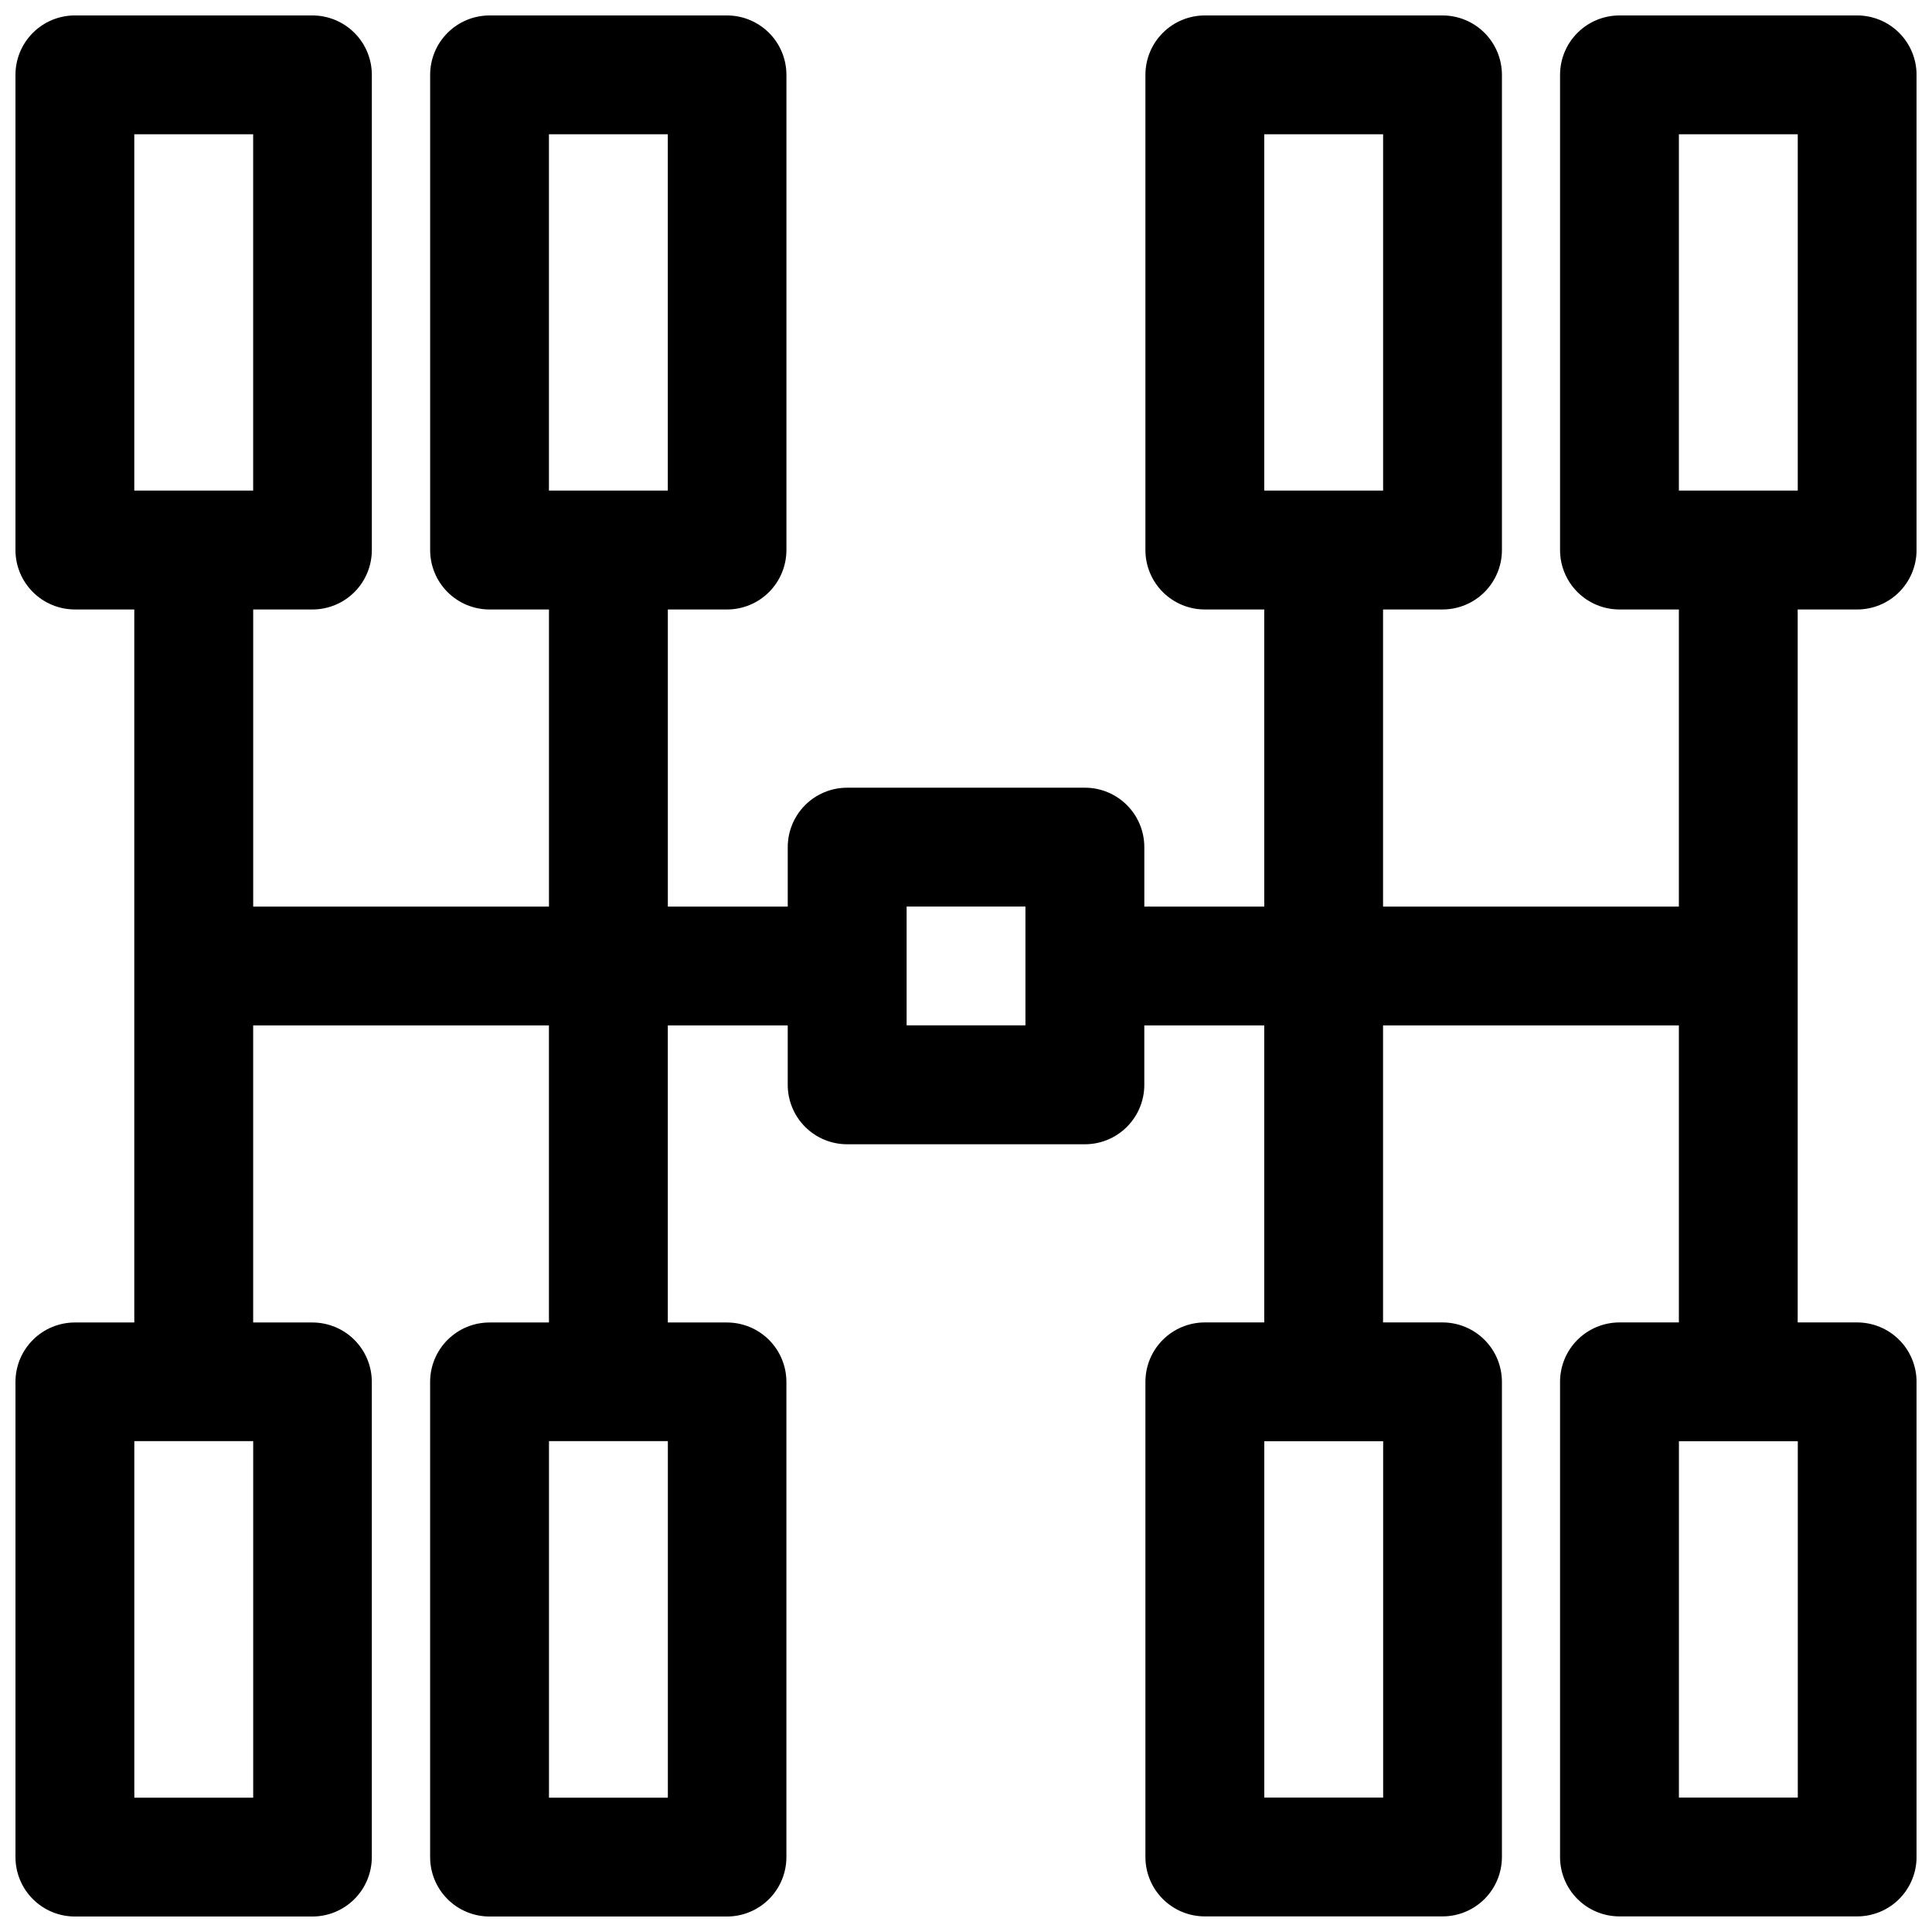 <?xml version="1.0" encoding="UTF-8"?>
<!-- Uploaded to: ICON Repo, www.iconrepo.com, Generator: ICON Repo Mixer Tools -->
<svg width="800px" height="800px" version="1.1" viewBox="144 144 512 512" xmlns="http://www.w3.org/2000/svg">
 <defs>
  <clipPath id="a">
   <path d="m148.09 148.09h503.81v503.81h-503.81z"/>
  </clipPath>
 </defs>
 <g clip-path="url(#a)">
  <path d="m163.84 148.09c-4.172 0-8.18 1.66-11.129 4.613-2.953 2.949-4.613 6.957-4.613 11.129v125.92c-0.004 4.18 1.652 8.188 4.606 11.145 2.953 2.957 6.961 4.617 11.137 4.617h15.746v188.96h-15.746c-4.164 0-8.164 1.656-11.113 4.598-2.953 2.941-4.617 6.934-4.629 11.102v125.98c0 4.176 1.66 8.18 4.613 11.133 2.949 2.949 6.957 4.609 11.129 4.609h62.934c4.176 0.004 8.184-1.652 11.141-4.606 2.957-2.953 4.617-6.961 4.617-11.137v-125.98c-0.012-4.168-1.68-8.164-4.633-11.109-2.957-2.941-6.957-4.594-11.125-4.59h-15.684v-78.734h78.383v78.734h-15.746c-4.168 0-8.164 1.656-11.117 4.598-2.949 2.941-4.613 6.934-4.625 11.102v125.98c0 4.176 1.656 8.18 4.609 11.133 2.953 2.949 6.957 4.609 11.133 4.609h62.93c4.176 0 8.18-1.66 11.133-4.609 2.953-2.953 4.613-6.957 4.613-11.133v-125.98c-0.012-4.168-1.68-8.16-4.629-11.102-2.953-2.941-6.949-4.598-11.117-4.598h-15.68v-78.734h31.777v15.746c-0.004 4.176 1.656 8.184 4.606 11.141 2.953 2.957 6.961 4.617 11.141 4.617h62.992c4.18 0.004 8.191-1.656 11.145-4.613 2.957-2.953 4.617-6.965 4.613-11.145v-15.746h31.781v78.719h-15.746c-4.176 0.004-8.18 1.66-11.133 4.613-2.949 2.953-4.609 6.957-4.609 11.133v125.92c0 4.176 1.66 8.18 4.609 11.133 2.953 2.953 6.957 4.609 11.133 4.609h62.992c4.176 0 8.18-1.656 11.133-4.609s4.609-6.957 4.613-11.133v-125.92c-0.004-4.176-1.66-8.18-4.613-11.133s-6.957-4.609-11.133-4.613h-15.758v-78.719h78.398v78.719h-15.746c-4.176 0.004-8.18 1.66-11.133 4.613s-4.609 6.957-4.613 11.133v125.92c0.004 4.176 1.66 8.18 4.613 11.133s6.957 4.609 11.133 4.609h62.992c4.176 0 8.18-1.656 11.133-4.609 2.949-2.953 4.609-6.957 4.609-11.133v-125.92c0-4.176-1.66-8.18-4.609-11.133-2.953-2.953-6.957-4.609-11.133-4.613h-15.762v-188.94h15.762c4.176 0 8.184-1.66 11.137-4.617 2.953-2.957 4.609-6.965 4.606-11.145v-125.92c0-4.172-1.66-8.18-4.609-11.129-2.953-2.953-6.957-4.613-11.133-4.613h-62.992c-4.176 0-8.18 1.66-11.133 4.613-2.953 2.949-4.609 6.957-4.613 11.129v125.92c-0.004 4.18 1.656 8.188 4.609 11.145 2.953 2.957 6.957 4.617 11.137 4.617h15.742v78.734h-78.395v-78.734h15.758c4.18 0 8.184-1.66 11.137-4.617 2.953-2.957 4.613-6.965 4.609-11.145v-125.92c-0.004-4.172-1.66-8.18-4.613-11.129-2.953-2.953-6.957-4.613-11.133-4.613h-62.992c-4.176 0-8.18 1.66-11.133 4.613-2.949 2.949-4.609 6.957-4.609 11.129v125.92c-0.004 4.18 1.652 8.188 4.606 11.145 2.953 2.957 6.961 4.617 11.137 4.617h15.742l0.004 78.734h-31.781v-15.742c0.004-4.184-1.656-8.191-4.613-11.148-2.953-2.957-6.965-4.617-11.145-4.613h-62.992c-4.18 0-8.188 1.664-11.141 4.617-2.949 2.957-4.609 6.965-4.606 11.145v15.742h-31.777v-78.734h15.68c4.18 0 8.188-1.66 11.141-4.617 2.949-2.957 4.609-6.965 4.606-11.145v-125.92c0-4.172-1.66-8.18-4.613-11.129-2.953-2.953-6.957-4.613-11.133-4.613h-62.93c-4.176 0-8.18 1.66-11.133 4.613-2.953 2.949-4.609 6.957-4.609 11.129v125.92c-0.004 4.18 1.652 8.188 4.606 11.145 2.953 2.957 6.961 4.617 11.137 4.617h15.746v78.734h-78.383v-78.734h15.684c4.18 0.004 8.191-1.656 11.145-4.613 2.957-2.957 4.617-6.965 4.613-11.148v-125.92c0-4.176-1.66-8.184-4.617-11.137-2.957-2.953-6.965-4.609-11.141-4.606zm15.746 31.488h31.504v94.434h-31.504zm109.89 0h31.504v94.434h-31.504zm189.56 0h31.504v94.434h-31.504zm109.89 0h31.5v94.434h-31.504zm-204.66 204.67h31.488v31.488h-31.488zm-204.67 141.67h31.504v94.492h-31.504zm109.89 0h31.504v94.492h-31.504zm189.56 0.027h31.504v94.434h-31.504zm109.89 0h31.5v94.434h-31.504z" fill-rule="evenodd"/>
 </g>
</svg>